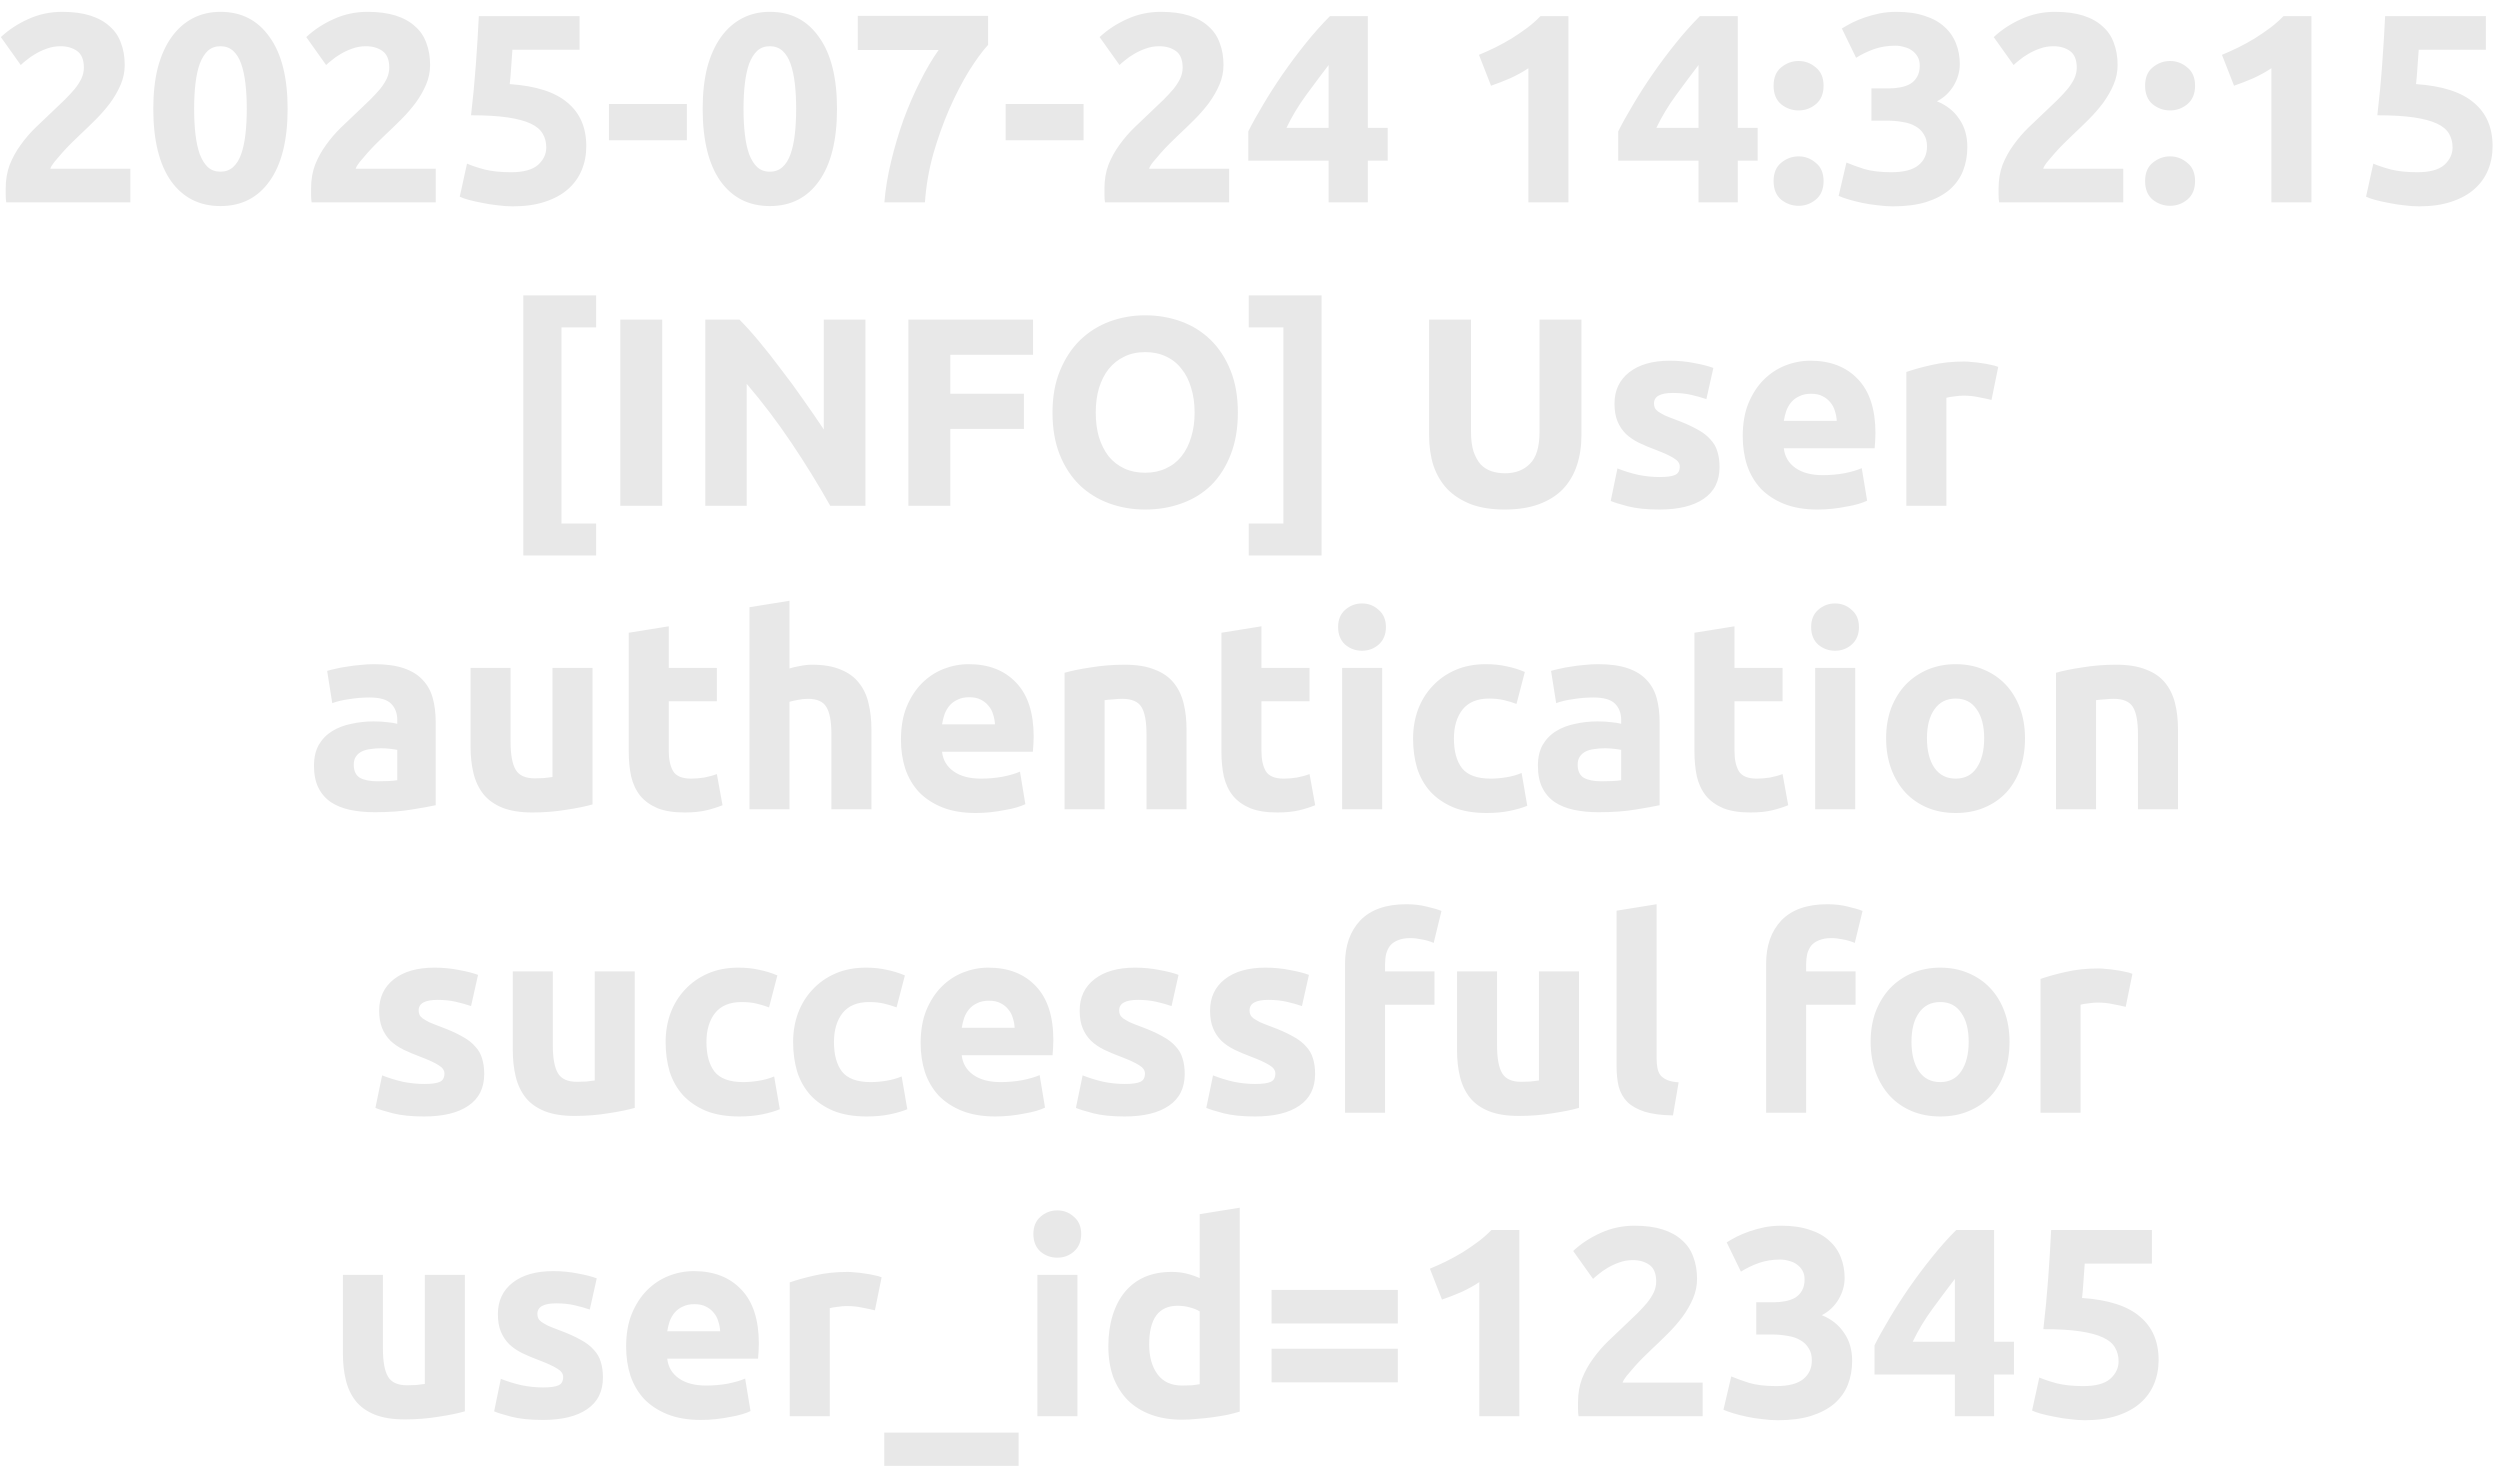 <?xml version="1.0" encoding="UTF-8"?> <svg xmlns="http://www.w3.org/2000/svg" width="173" height="102" viewBox="0 0 173 102" fill="none"><path d="M8.63 4.5C8.63 4.971 8.537 5.423 8.351 5.857C8.166 6.291 7.924 6.712 7.626 7.121C7.329 7.518 6.994 7.902 6.622 8.274C6.251 8.646 5.885 8.999 5.526 9.334C5.34 9.507 5.135 9.705 4.912 9.929C4.701 10.139 4.497 10.356 4.299 10.579C4.1 10.802 3.921 11.013 3.759 11.211C3.611 11.397 3.518 11.552 3.481 11.676H9.021V14H0.432C0.407 13.864 0.394 13.69 0.394 13.479C0.394 13.269 0.394 13.12 0.394 13.033C0.394 12.438 0.487 11.893 0.673 11.397C0.872 10.902 1.126 10.443 1.436 10.021C1.745 9.588 2.092 9.185 2.477 8.813C2.873 8.441 3.264 8.069 3.648 7.698C3.945 7.413 4.224 7.146 4.484 6.898C4.745 6.638 4.974 6.39 5.172 6.155C5.371 5.907 5.526 5.665 5.637 5.43C5.749 5.182 5.804 4.934 5.804 4.686C5.804 4.141 5.65 3.756 5.34 3.533C5.03 3.31 4.646 3.199 4.187 3.199C3.852 3.199 3.536 3.254 3.239 3.366C2.954 3.465 2.687 3.589 2.439 3.738C2.204 3.874 2 4.017 1.826 4.165C1.652 4.302 1.522 4.413 1.436 4.5L0.06 2.567C0.605 2.058 1.237 1.643 1.956 1.321C2.687 0.986 3.468 0.819 4.299 0.819C5.055 0.819 5.705 0.906 6.251 1.079C6.796 1.253 7.242 1.501 7.589 1.823C7.949 2.133 8.209 2.517 8.37 2.976C8.544 3.422 8.63 3.93 8.63 4.5ZM19.903 7.53C19.903 9.699 19.488 11.366 18.657 12.531C17.84 13.684 16.706 14.26 15.255 14.26C13.805 14.26 12.665 13.684 11.835 12.531C11.017 11.366 10.608 9.699 10.608 7.53C10.608 6.452 10.713 5.498 10.924 4.667C11.147 3.837 11.463 3.137 11.872 2.567C12.281 1.996 12.77 1.563 13.341 1.265C13.911 0.968 14.549 0.819 15.255 0.819C16.706 0.819 17.84 1.401 18.657 2.567C19.488 3.719 19.903 5.374 19.903 7.53ZM17.077 7.53C17.077 6.886 17.046 6.303 16.984 5.783C16.922 5.25 16.823 4.791 16.687 4.407C16.55 4.023 16.365 3.725 16.129 3.515C15.894 3.304 15.602 3.199 15.255 3.199C14.908 3.199 14.617 3.304 14.382 3.515C14.159 3.725 13.973 4.023 13.824 4.407C13.688 4.791 13.588 5.25 13.526 5.783C13.464 6.303 13.434 6.886 13.434 7.53C13.434 8.175 13.464 8.764 13.526 9.296C13.588 9.829 13.688 10.288 13.824 10.672C13.973 11.056 14.159 11.354 14.382 11.565C14.617 11.775 14.908 11.881 15.255 11.881C15.602 11.881 15.894 11.775 16.129 11.565C16.365 11.354 16.55 11.056 16.687 10.672C16.823 10.288 16.922 9.829 16.984 9.296C17.046 8.764 17.077 8.175 17.077 7.53ZM29.763 4.5C29.763 4.971 29.67 5.423 29.484 5.857C29.298 6.291 29.057 6.712 28.759 7.121C28.462 7.518 28.127 7.902 27.755 8.274C27.383 8.646 27.018 8.999 26.658 9.334C26.472 9.507 26.268 9.705 26.045 9.929C25.834 10.139 25.63 10.356 25.431 10.579C25.233 10.802 25.053 11.013 24.892 11.211C24.744 11.397 24.651 11.552 24.613 11.676H30.153V14H21.564C21.54 13.864 21.527 13.69 21.527 13.479C21.527 13.269 21.527 13.12 21.527 13.033C21.527 12.438 21.62 11.893 21.806 11.397C22.004 10.902 22.259 10.443 22.568 10.021C22.878 9.588 23.225 9.185 23.609 8.813C24.006 8.441 24.396 8.069 24.781 7.698C25.078 7.413 25.357 7.146 25.617 6.898C25.878 6.638 26.107 6.39 26.305 6.155C26.503 5.907 26.658 5.665 26.77 5.43C26.881 5.182 26.937 4.934 26.937 4.686C26.937 4.141 26.782 3.756 26.472 3.533C26.163 3.31 25.778 3.199 25.32 3.199C24.985 3.199 24.669 3.254 24.372 3.366C24.087 3.465 23.82 3.589 23.572 3.738C23.337 3.874 23.132 4.017 22.959 4.165C22.785 4.302 22.655 4.413 22.568 4.5L21.193 2.567C21.738 2.058 22.37 1.643 23.089 1.321C23.82 0.986 24.601 0.819 25.431 0.819C26.187 0.819 26.838 0.906 27.383 1.079C27.929 1.253 28.375 1.501 28.722 1.823C29.081 2.133 29.342 2.517 29.503 2.976C29.676 3.422 29.763 3.93 29.763 4.5ZM37.801 10.207C37.801 9.848 37.721 9.532 37.559 9.259C37.398 8.974 37.119 8.739 36.723 8.553C36.326 8.367 35.793 8.224 35.124 8.125C34.455 8.026 33.612 7.977 32.596 7.977C32.732 6.824 32.843 5.653 32.93 4.463C33.017 3.273 33.085 2.158 33.135 1.116H40.106V3.44H35.459C35.434 3.886 35.403 4.32 35.366 4.742C35.341 5.151 35.31 5.51 35.273 5.82C37.082 5.944 38.414 6.371 39.27 7.103C40.137 7.822 40.571 8.825 40.571 10.114C40.571 10.709 40.466 11.261 40.255 11.769C40.044 12.277 39.728 12.717 39.307 13.089C38.886 13.461 38.353 13.752 37.708 13.963C37.076 14.174 36.332 14.279 35.477 14.279C35.142 14.279 34.789 14.254 34.417 14.204C34.058 14.167 33.705 14.111 33.358 14.037C33.023 13.975 32.719 13.907 32.447 13.833C32.174 13.758 31.963 13.684 31.815 13.61L32.317 11.323C32.627 11.459 33.035 11.596 33.544 11.732C34.052 11.856 34.659 11.918 35.366 11.918C36.221 11.918 36.84 11.751 37.225 11.416C37.609 11.069 37.801 10.666 37.801 10.207ZM42.139 7.196H47.531V9.705H42.139V7.196ZM57.92 7.53C57.92 9.699 57.505 11.366 56.675 12.531C55.857 13.684 54.723 14.26 53.273 14.26C51.822 14.26 50.682 13.684 49.852 12.531C49.034 11.366 48.625 9.699 48.625 7.53C48.625 6.452 48.73 5.498 48.941 4.667C49.164 3.837 49.48 3.137 49.889 2.567C50.298 1.996 50.788 1.563 51.358 1.265C51.928 0.968 52.566 0.819 53.273 0.819C54.723 0.819 55.857 1.401 56.675 2.567C57.505 3.719 57.92 5.374 57.92 7.53ZM55.094 7.53C55.094 6.886 55.063 6.303 55.002 5.783C54.94 5.25 54.84 4.791 54.704 4.407C54.568 4.023 54.382 3.725 54.146 3.515C53.911 3.304 53.62 3.199 53.273 3.199C52.925 3.199 52.634 3.304 52.399 3.515C52.176 3.725 51.99 4.023 51.841 4.407C51.705 4.791 51.605 5.25 51.544 5.783C51.482 6.303 51.451 6.886 51.451 7.53C51.451 8.175 51.482 8.764 51.544 9.296C51.605 9.829 51.705 10.288 51.841 10.672C51.99 11.056 52.176 11.354 52.399 11.565C52.634 11.775 52.925 11.881 53.273 11.881C53.62 11.881 53.911 11.775 54.146 11.565C54.382 11.354 54.568 11.056 54.704 10.672C54.84 10.288 54.94 9.829 55.002 9.296C55.063 8.764 55.094 8.175 55.094 7.53ZM61.199 14C61.273 13.095 61.428 12.153 61.664 11.174C61.899 10.195 62.184 9.235 62.519 8.293C62.866 7.351 63.25 6.464 63.672 5.634C64.093 4.791 64.521 4.066 64.954 3.459H59.358V1.098H68.375V3.106C67.978 3.539 67.538 4.141 67.055 4.909C66.584 5.677 66.132 6.551 65.698 7.53C65.277 8.497 64.905 9.538 64.582 10.654C64.273 11.769 64.081 12.884 64.006 14H61.199ZM69.59 7.196H74.982V9.705H69.59V7.196ZM84.665 4.5C84.665 4.971 84.572 5.423 84.386 5.857C84.2 6.291 83.958 6.712 83.661 7.121C83.363 7.518 83.029 7.902 82.657 8.274C82.285 8.646 81.919 8.999 81.56 9.334C81.374 9.507 81.169 9.705 80.946 9.929C80.736 10.139 80.531 10.356 80.333 10.579C80.135 10.802 79.955 11.013 79.794 11.211C79.645 11.397 79.552 11.552 79.515 11.676H85.055V14H76.466C76.441 13.864 76.429 13.69 76.429 13.479C76.429 13.269 76.429 13.12 76.429 13.033C76.429 12.438 76.522 11.893 76.708 11.397C76.906 10.902 77.16 10.443 77.47 10.021C77.78 9.588 78.127 9.185 78.511 8.813C78.908 8.441 79.298 8.069 79.682 7.698C79.98 7.413 80.258 7.146 80.519 6.898C80.779 6.638 81.008 6.39 81.207 6.155C81.405 5.907 81.56 5.665 81.671 5.43C81.783 5.182 81.839 4.934 81.839 4.686C81.839 4.141 81.684 3.756 81.374 3.533C81.064 3.31 80.68 3.199 80.221 3.199C79.887 3.199 79.571 3.254 79.273 3.366C78.988 3.465 78.722 3.589 78.474 3.738C78.238 3.874 78.034 4.017 77.86 4.165C77.687 4.302 77.557 4.413 77.47 4.5L76.094 2.567C76.639 2.058 77.272 1.643 77.99 1.321C78.722 0.986 79.502 0.819 80.333 0.819C81.089 0.819 81.74 0.906 82.285 1.079C82.83 1.253 83.276 1.501 83.624 1.823C83.983 2.133 84.243 2.517 84.404 2.976C84.578 3.422 84.665 3.93 84.665 4.5ZM91.94 4.5C91.457 5.132 90.943 5.82 90.397 6.564C89.852 7.307 89.393 8.069 89.022 8.85H91.94V4.5ZM94.655 1.116V8.85H96.03V11.118H94.655V14H91.94V11.118H86.382V9.092C86.654 8.547 86.995 7.933 87.404 7.251C87.813 6.557 88.266 5.851 88.761 5.132C89.269 4.401 89.802 3.688 90.36 2.994C90.918 2.3 91.476 1.674 92.033 1.116H94.655ZM102.344 3.794C102.703 3.645 103.075 3.477 103.459 3.292C103.856 3.093 104.24 2.883 104.612 2.659C104.984 2.424 105.337 2.182 105.672 1.934C106.019 1.674 106.328 1.401 106.601 1.116H108.535V14H105.764V4.723C105.393 4.971 104.977 5.2 104.519 5.411C104.06 5.609 103.614 5.783 103.18 5.932L102.344 3.794ZM117.539 4.5C117.056 5.132 116.542 5.82 115.996 6.564C115.451 7.307 114.992 8.069 114.62 8.85H117.539V4.5ZM120.254 1.116V8.85H121.629V11.118H120.254V14H117.539V11.118H111.981V9.092C112.253 8.547 112.594 7.933 113.003 7.251C113.412 6.557 113.864 5.851 114.36 5.132C114.868 4.401 115.401 3.688 115.959 2.994C116.517 2.3 117.074 1.674 117.632 1.116H120.254ZM126.191 5.932C126.191 6.489 126.011 6.917 125.652 7.214C125.305 7.499 124.908 7.642 124.462 7.642C124.016 7.642 123.613 7.499 123.253 7.214C122.906 6.917 122.733 6.489 122.733 5.932C122.733 5.374 122.906 4.952 123.253 4.667C123.613 4.37 124.016 4.221 124.462 4.221C124.908 4.221 125.305 4.37 125.652 4.667C126.011 4.952 126.191 5.374 126.191 5.932ZM126.191 12.531C126.191 13.089 126.011 13.517 125.652 13.814C125.305 14.099 124.908 14.242 124.462 14.242C124.016 14.242 123.613 14.099 123.253 13.814C122.906 13.517 122.733 13.089 122.733 12.531C122.733 11.974 122.906 11.552 123.253 11.267C123.613 10.97 124.016 10.821 124.462 10.821C124.908 10.821 125.305 10.97 125.652 11.267C126.011 11.552 126.191 11.974 126.191 12.531ZM130.989 14.279C130.654 14.279 130.301 14.254 129.929 14.204C129.557 14.167 129.198 14.111 128.851 14.037C128.504 13.963 128.188 13.882 127.903 13.796C127.618 13.709 127.395 13.628 127.234 13.554L127.773 11.248C128.095 11.385 128.504 11.534 129 11.695C129.508 11.843 130.134 11.918 130.877 11.918C131.733 11.918 132.359 11.757 132.755 11.434C133.152 11.112 133.35 10.678 133.35 10.133C133.35 9.798 133.276 9.52 133.127 9.296C132.991 9.061 132.799 8.875 132.551 8.739C132.303 8.59 132.005 8.491 131.658 8.441C131.324 8.379 130.964 8.348 130.58 8.348H129.502V6.117H130.729C131.001 6.117 131.262 6.093 131.51 6.043C131.77 5.993 131.999 5.913 132.197 5.801C132.396 5.677 132.551 5.516 132.662 5.318C132.786 5.107 132.848 4.847 132.848 4.537C132.848 4.302 132.799 4.097 132.699 3.924C132.6 3.75 132.47 3.608 132.309 3.496C132.16 3.385 131.981 3.304 131.77 3.254C131.572 3.192 131.367 3.161 131.156 3.161C130.623 3.161 130.128 3.242 129.669 3.403C129.223 3.564 128.814 3.763 128.442 3.998L127.457 1.972C127.655 1.848 127.884 1.718 128.145 1.581C128.417 1.445 128.715 1.321 129.037 1.209C129.359 1.098 129.7 1.005 130.059 0.931C130.431 0.856 130.822 0.819 131.231 0.819C131.987 0.819 132.637 0.912 133.183 1.098C133.74 1.271 134.199 1.525 134.558 1.86C134.918 2.182 135.184 2.567 135.358 3.013C135.531 3.447 135.618 3.924 135.618 4.444C135.618 4.952 135.476 5.448 135.191 5.932C134.905 6.402 134.521 6.762 134.038 7.01C134.707 7.282 135.222 7.691 135.581 8.237C135.953 8.77 136.139 9.414 136.139 10.17C136.139 10.765 136.04 11.317 135.841 11.825C135.643 12.321 135.333 12.754 134.912 13.126C134.49 13.486 133.951 13.771 133.294 13.981C132.65 14.18 131.881 14.279 130.989 14.279ZM146.538 4.5C146.538 4.971 146.445 5.423 146.259 5.857C146.073 6.291 145.831 6.712 145.534 7.121C145.236 7.518 144.902 7.902 144.53 8.274C144.158 8.646 143.792 8.999 143.433 9.334C143.247 9.507 143.043 9.705 142.82 9.929C142.609 10.139 142.404 10.356 142.206 10.579C142.008 10.802 141.828 11.013 141.667 11.211C141.518 11.397 141.425 11.552 141.388 11.676H146.928V14H138.339C138.314 13.864 138.302 13.69 138.302 13.479C138.302 13.269 138.302 13.12 138.302 13.033C138.302 12.438 138.395 11.893 138.581 11.397C138.779 10.902 139.033 10.443 139.343 10.021C139.653 9.588 140 9.185 140.384 8.813C140.781 8.441 141.171 8.069 141.555 7.698C141.853 7.413 142.132 7.146 142.392 6.898C142.652 6.638 142.882 6.39 143.08 6.155C143.278 5.907 143.433 5.665 143.545 5.43C143.656 5.182 143.712 4.934 143.712 4.686C143.712 4.141 143.557 3.756 143.247 3.533C142.937 3.31 142.553 3.199 142.095 3.199C141.76 3.199 141.444 3.254 141.146 3.366C140.861 3.465 140.595 3.589 140.347 3.738C140.111 3.874 139.907 4.017 139.733 4.165C139.56 4.302 139.43 4.413 139.343 4.5L137.967 2.567C138.513 2.058 139.145 1.643 139.864 1.321C140.595 0.986 141.376 0.819 142.206 0.819C142.962 0.819 143.613 0.906 144.158 1.079C144.703 1.253 145.15 1.501 145.497 1.823C145.856 2.133 146.116 2.517 146.277 2.976C146.451 3.422 146.538 3.93 146.538 4.5ZM151.899 5.932C151.899 6.489 151.719 6.917 151.36 7.214C151.012 7.499 150.616 7.642 150.17 7.642C149.724 7.642 149.321 7.499 148.961 7.214C148.614 6.917 148.441 6.489 148.441 5.932C148.441 5.374 148.614 4.952 148.961 4.667C149.321 4.37 149.724 4.221 150.17 4.221C150.616 4.221 151.012 4.37 151.36 4.667C151.719 4.952 151.899 5.374 151.899 5.932ZM151.899 12.531C151.899 13.089 151.719 13.517 151.36 13.814C151.012 14.099 150.616 14.242 150.17 14.242C149.724 14.242 149.321 14.099 148.961 13.814C148.614 13.517 148.441 13.089 148.441 12.531C148.441 11.974 148.614 11.552 148.961 11.267C149.321 10.97 149.724 10.821 150.17 10.821C150.616 10.821 151.012 10.97 151.36 11.267C151.719 11.552 151.899 11.974 151.899 12.531ZM153.759 3.794C154.119 3.645 154.491 3.477 154.875 3.292C155.272 3.093 155.656 2.883 156.028 2.659C156.399 2.424 156.753 2.182 157.087 1.934C157.434 1.674 157.744 1.401 158.017 1.116H159.95V14H157.18V4.723C156.808 4.971 156.393 5.2 155.935 5.411C155.476 5.609 155.03 5.783 154.596 5.932L153.759 3.794ZM169.717 10.207C169.717 9.848 169.637 9.532 169.476 9.259C169.314 8.974 169.036 8.739 168.639 8.553C168.242 8.367 167.709 8.224 167.04 8.125C166.371 8.026 165.528 7.977 164.512 7.977C164.648 6.824 164.76 5.653 164.846 4.463C164.933 3.273 165.001 2.158 165.051 1.116H172.023V3.44H167.375C167.35 3.886 167.319 4.32 167.282 4.742C167.257 5.151 167.226 5.51 167.189 5.82C168.998 5.944 170.331 6.371 171.186 7.103C172.054 7.822 172.487 8.825 172.487 10.114C172.487 10.709 172.382 11.261 172.171 11.769C171.961 12.277 171.645 12.717 171.223 13.089C170.802 13.461 170.269 13.752 169.624 13.963C168.992 14.174 168.249 14.279 167.393 14.279C167.059 14.279 166.705 14.254 166.334 14.204C165.974 14.167 165.621 14.111 165.274 14.037C164.939 13.975 164.636 13.907 164.363 13.833C164.09 13.758 163.88 13.684 163.731 13.61L164.233 11.323C164.543 11.459 164.952 11.596 165.46 11.732C165.968 11.856 166.575 11.918 167.282 11.918C168.137 11.918 168.757 11.751 169.141 11.416C169.525 11.069 169.717 10.666 169.717 10.207ZM36.213 20.443H41.251V22.656H38.853V36.227H41.251V38.439H36.213V20.443ZM42.926 22.116H45.826V35H42.926V22.116ZM57.453 35C56.623 33.525 55.724 32.069 54.757 30.631C53.791 29.193 52.762 27.836 51.671 26.56V35H48.808V22.116H51.169C51.578 22.525 52.031 23.027 52.526 23.622C53.022 24.217 53.524 24.855 54.032 25.537C54.553 26.206 55.067 26.907 55.575 27.638C56.084 28.357 56.561 29.051 57.007 29.72V22.116H59.888V35H57.453ZM62.86 35V22.116H71.487V24.552H65.761V27.248H70.855V29.683H65.761V35H62.86ZM75.826 28.549C75.826 29.181 75.9 29.751 76.049 30.259C76.21 30.767 76.433 31.207 76.718 31.579C77.016 31.939 77.375 32.218 77.796 32.416C78.218 32.614 78.701 32.713 79.247 32.713C79.779 32.713 80.257 32.614 80.678 32.416C81.112 32.218 81.471 31.939 81.756 31.579C82.054 31.207 82.277 30.767 82.426 30.259C82.587 29.751 82.667 29.181 82.667 28.549C82.667 27.917 82.587 27.347 82.426 26.839C82.277 26.318 82.054 25.878 81.756 25.519C81.471 25.147 81.112 24.862 80.678 24.663C80.257 24.465 79.779 24.366 79.247 24.366C78.701 24.366 78.218 24.471 77.796 24.682C77.375 24.88 77.016 25.165 76.718 25.537C76.433 25.897 76.21 26.337 76.049 26.857C75.9 27.365 75.826 27.929 75.826 28.549ZM85.66 28.549C85.66 29.652 85.493 30.625 85.159 31.468C84.836 32.298 84.39 32.998 83.82 33.569C83.25 34.126 82.568 34.548 81.775 34.833C80.994 35.118 80.151 35.26 79.247 35.26C78.367 35.26 77.536 35.118 76.755 34.833C75.975 34.548 75.293 34.126 74.71 33.569C74.128 32.998 73.669 32.298 73.335 31.468C73 30.625 72.833 29.652 72.833 28.549C72.833 27.446 73.006 26.479 73.353 25.649C73.7 24.806 74.165 24.099 74.748 23.529C75.343 22.959 76.024 22.532 76.793 22.247C77.573 21.962 78.391 21.819 79.247 21.819C80.127 21.819 80.957 21.962 81.738 22.247C82.519 22.532 83.2 22.959 83.783 23.529C84.365 24.099 84.824 24.806 85.159 25.649C85.493 26.479 85.66 27.446 85.66 28.549ZM91.452 38.439H86.414V36.227H88.812V22.656H86.414V20.443H91.452V38.439ZM104.118 35.26C103.214 35.26 102.433 35.136 101.776 34.889C101.119 34.628 100.574 34.275 100.14 33.829C99.718 33.37 99.402 32.831 99.192 32.211C98.993 31.579 98.894 30.885 98.894 30.129V22.116H101.794V29.887C101.794 30.408 101.85 30.854 101.962 31.226C102.086 31.585 102.247 31.883 102.445 32.118C102.656 32.342 102.904 32.503 103.189 32.602C103.486 32.701 103.808 32.751 104.155 32.751C104.862 32.751 105.432 32.534 105.866 32.1C106.312 31.666 106.535 30.929 106.535 29.887V22.116H109.435V30.129C109.435 30.885 109.33 31.579 109.119 32.211C108.909 32.843 108.586 33.389 108.153 33.847C107.719 34.294 107.167 34.641 106.498 34.889C105.829 35.136 105.035 35.26 104.118 35.26ZM114.846 33.011C115.354 33.011 115.713 32.961 115.924 32.862C116.135 32.763 116.24 32.571 116.24 32.286C116.24 32.063 116.104 31.87 115.831 31.709C115.559 31.536 115.143 31.344 114.586 31.133C114.152 30.972 113.755 30.805 113.396 30.631C113.049 30.458 112.751 30.253 112.503 30.018C112.256 29.77 112.063 29.479 111.927 29.144C111.791 28.809 111.723 28.406 111.723 27.935C111.723 27.018 112.063 26.293 112.745 25.76C113.427 25.227 114.363 24.961 115.552 24.961C116.147 24.961 116.717 25.017 117.263 25.128C117.808 25.227 118.242 25.339 118.564 25.463L118.081 27.619C117.758 27.508 117.405 27.409 117.021 27.322C116.649 27.235 116.228 27.192 115.757 27.192C114.889 27.192 114.455 27.433 114.455 27.917C114.455 28.028 114.474 28.128 114.511 28.214C114.548 28.301 114.623 28.388 114.734 28.475C114.846 28.549 114.995 28.636 115.181 28.735C115.379 28.822 115.627 28.921 115.924 29.032C116.531 29.255 117.033 29.479 117.43 29.702C117.827 29.912 118.137 30.148 118.36 30.408C118.595 30.656 118.756 30.935 118.843 31.245C118.942 31.555 118.992 31.914 118.992 32.323C118.992 33.29 118.626 34.021 117.895 34.517C117.176 35.012 116.153 35.26 114.827 35.26C113.96 35.26 113.235 35.186 112.652 35.037C112.082 34.889 111.685 34.764 111.462 34.665L111.927 32.416C112.398 32.602 112.881 32.751 113.377 32.862C113.873 32.961 114.363 33.011 114.846 33.011ZM120.597 30.185C120.597 29.317 120.727 28.561 120.987 27.917C121.26 27.26 121.613 26.715 122.047 26.281C122.481 25.847 122.977 25.519 123.534 25.296C124.105 25.072 124.687 24.961 125.282 24.961C126.67 24.961 127.767 25.389 128.573 26.244C129.378 27.086 129.781 28.332 129.781 29.98C129.781 30.142 129.775 30.321 129.762 30.52C129.75 30.706 129.738 30.873 129.725 31.021H123.441C123.503 31.592 123.77 32.044 124.241 32.379C124.712 32.713 125.344 32.881 126.137 32.881C126.645 32.881 127.141 32.837 127.624 32.751C128.12 32.651 128.523 32.534 128.833 32.397L129.205 34.647C129.056 34.721 128.858 34.795 128.61 34.87C128.362 34.944 128.083 35.006 127.773 35.056C127.476 35.118 127.153 35.167 126.806 35.205C126.459 35.242 126.112 35.26 125.765 35.26C124.885 35.26 124.117 35.13 123.46 34.87C122.816 34.61 122.276 34.256 121.843 33.81C121.421 33.352 121.105 32.812 120.895 32.193C120.696 31.573 120.597 30.904 120.597 30.185ZM127.104 29.125C127.092 28.89 127.048 28.66 126.974 28.437C126.912 28.214 126.806 28.016 126.658 27.843C126.521 27.669 126.342 27.526 126.119 27.415C125.908 27.303 125.641 27.248 125.319 27.248C125.009 27.248 124.743 27.303 124.52 27.415C124.297 27.514 124.111 27.65 123.962 27.824C123.813 27.997 123.696 28.202 123.609 28.437C123.534 28.66 123.479 28.89 123.441 29.125H127.104ZM137.812 27.675C137.564 27.613 137.273 27.551 136.938 27.489C136.604 27.415 136.244 27.378 135.86 27.378C135.686 27.378 135.476 27.396 135.228 27.433C134.992 27.458 134.813 27.489 134.689 27.526V35H131.919V25.742C132.414 25.568 132.997 25.407 133.666 25.258C134.348 25.097 135.104 25.017 135.934 25.017C136.083 25.017 136.263 25.029 136.473 25.054C136.684 25.066 136.895 25.091 137.106 25.128C137.316 25.153 137.527 25.19 137.738 25.24C137.948 25.277 138.128 25.326 138.277 25.389L137.812 27.675ZM26.116 54.066C26.388 54.066 26.649 54.06 26.896 54.048C27.144 54.036 27.343 54.017 27.491 53.992V51.891C27.38 51.867 27.212 51.842 26.989 51.817C26.766 51.792 26.562 51.78 26.376 51.78C26.116 51.78 25.868 51.798 25.632 51.836C25.409 51.86 25.211 51.916 25.037 52.003C24.864 52.09 24.727 52.207 24.628 52.356C24.529 52.505 24.48 52.691 24.48 52.914C24.48 53.348 24.622 53.651 24.907 53.825C25.205 53.986 25.608 54.066 26.116 54.066ZM25.892 45.961C26.71 45.961 27.392 46.054 27.938 46.24C28.483 46.426 28.917 46.692 29.239 47.039C29.574 47.386 29.809 47.808 29.945 48.303C30.082 48.799 30.15 49.351 30.15 49.958V55.721C29.753 55.808 29.202 55.907 28.495 56.019C27.789 56.142 26.934 56.205 25.93 56.205C25.298 56.205 24.721 56.149 24.201 56.037C23.693 55.926 23.253 55.746 22.881 55.498C22.509 55.238 22.224 54.903 22.026 54.494C21.827 54.085 21.728 53.583 21.728 52.988C21.728 52.418 21.84 51.935 22.063 51.538C22.298 51.142 22.608 50.825 22.992 50.59C23.377 50.355 23.817 50.187 24.312 50.088C24.808 49.977 25.322 49.921 25.855 49.921C26.215 49.921 26.531 49.939 26.803 49.977C27.089 50.001 27.318 50.038 27.491 50.088V49.828C27.491 49.357 27.349 48.979 27.064 48.694C26.779 48.409 26.283 48.266 25.576 48.266C25.105 48.266 24.641 48.303 24.182 48.378C23.724 48.44 23.327 48.533 22.992 48.657L22.639 46.426C22.8 46.376 22.998 46.327 23.234 46.277C23.482 46.215 23.748 46.165 24.033 46.128C24.319 46.079 24.616 46.041 24.926 46.017C25.248 45.98 25.57 45.961 25.892 45.961ZM41.002 55.665C40.531 55.802 39.924 55.926 39.18 56.037C38.437 56.161 37.656 56.223 36.838 56.223C36.007 56.223 35.313 56.111 34.755 55.889C34.21 55.665 33.776 55.355 33.454 54.959C33.132 54.55 32.903 54.066 32.766 53.509C32.63 52.951 32.562 52.338 32.562 51.668V46.221H35.332V51.334C35.332 52.226 35.45 52.87 35.685 53.267C35.92 53.664 36.361 53.862 37.005 53.862C37.203 53.862 37.414 53.856 37.637 53.843C37.86 53.819 38.059 53.794 38.232 53.769V46.221H41.002V55.665ZM43.509 43.786L46.279 43.34V46.221H49.607V48.526H46.279V51.966C46.279 52.548 46.379 53.013 46.577 53.36C46.788 53.707 47.203 53.881 47.822 53.881C48.12 53.881 48.424 53.856 48.733 53.806C49.056 53.744 49.347 53.664 49.607 53.565L49.998 55.721C49.663 55.858 49.291 55.975 48.882 56.074C48.473 56.173 47.971 56.223 47.376 56.223C46.62 56.223 45.994 56.124 45.499 55.926C45.003 55.715 44.606 55.43 44.309 55.071C44.011 54.699 43.801 54.252 43.677 53.732C43.565 53.211 43.509 52.635 43.509 52.003V43.786ZM51.863 56V42.02L54.633 41.573V46.258C54.819 46.196 55.054 46.141 55.34 46.091C55.637 46.029 55.922 45.998 56.195 45.998C56.988 45.998 57.645 46.11 58.165 46.333C58.698 46.543 59.12 46.847 59.429 47.244C59.752 47.64 59.975 48.111 60.099 48.657C60.235 49.202 60.303 49.809 60.303 50.478V56H57.533V50.813C57.533 49.921 57.416 49.289 57.18 48.917C56.957 48.545 56.535 48.359 55.916 48.359C55.668 48.359 55.432 48.384 55.209 48.434C54.999 48.471 54.807 48.514 54.633 48.564V56H51.863ZM62.346 51.185C62.346 50.317 62.476 49.561 62.736 48.917C63.009 48.26 63.362 47.715 63.796 47.281C64.23 46.847 64.725 46.519 65.283 46.295C65.853 46.072 66.436 45.961 67.031 45.961C68.419 45.961 69.516 46.389 70.321 47.244C71.127 48.086 71.53 49.332 71.53 50.98C71.53 51.142 71.524 51.321 71.511 51.52C71.499 51.706 71.486 51.873 71.474 52.022H65.19C65.252 52.592 65.519 53.044 65.99 53.379C66.461 53.713 67.093 53.881 67.886 53.881C68.394 53.881 68.89 53.837 69.373 53.751C69.869 53.651 70.272 53.534 70.582 53.397L70.954 55.647C70.805 55.721 70.606 55.795 70.359 55.87C70.111 55.944 69.832 56.006 69.522 56.056C69.225 56.118 68.902 56.167 68.555 56.205C68.208 56.242 67.861 56.26 67.514 56.26C66.634 56.26 65.866 56.13 65.209 55.87C64.564 55.61 64.025 55.256 63.592 54.81C63.17 54.352 62.854 53.812 62.643 53.193C62.445 52.573 62.346 51.904 62.346 51.185ZM68.853 50.125C68.84 49.89 68.797 49.66 68.723 49.437C68.661 49.214 68.555 49.016 68.406 48.843C68.27 48.669 68.091 48.526 67.867 48.415C67.657 48.303 67.39 48.248 67.068 48.248C66.758 48.248 66.492 48.303 66.269 48.415C66.046 48.514 65.86 48.65 65.711 48.824C65.562 48.997 65.444 49.202 65.358 49.437C65.283 49.66 65.228 49.89 65.19 50.125H68.853ZM73.668 46.556C74.138 46.419 74.746 46.295 75.489 46.184C76.233 46.06 77.014 45.998 77.832 45.998C78.662 45.998 79.35 46.11 79.895 46.333C80.453 46.543 80.893 46.847 81.215 47.244C81.538 47.64 81.767 48.111 81.903 48.657C82.04 49.202 82.108 49.809 82.108 50.478V56H79.338V50.813C79.338 49.921 79.22 49.289 78.984 48.917C78.749 48.545 78.309 48.359 77.665 48.359C77.466 48.359 77.256 48.371 77.032 48.396C76.809 48.409 76.611 48.427 76.438 48.452V56H73.668V46.556ZM84.522 43.786L87.292 43.34V46.221H90.62V48.526H87.292V51.966C87.292 52.548 87.391 53.013 87.59 53.36C87.8 53.707 88.216 53.881 88.835 53.881C89.133 53.881 89.436 53.856 89.746 53.806C90.069 53.744 90.36 53.664 90.62 53.565L91.01 55.721C90.676 55.858 90.304 55.975 89.895 56.074C89.486 56.173 88.984 56.223 88.389 56.223C87.633 56.223 87.007 56.124 86.511 55.926C86.016 55.715 85.619 55.43 85.322 55.071C85.024 54.699 84.813 54.252 84.689 53.732C84.578 53.211 84.522 52.635 84.522 52.003V43.786ZM95.646 56H92.876V46.221H95.646V56ZM95.906 43.395C95.906 43.904 95.739 44.306 95.404 44.604C95.082 44.889 94.698 45.031 94.251 45.031C93.805 45.031 93.415 44.889 93.08 44.604C92.758 44.306 92.597 43.904 92.597 43.395C92.597 42.887 92.758 42.49 93.08 42.206C93.415 41.908 93.805 41.759 94.251 41.759C94.698 41.759 95.082 41.908 95.404 42.206C95.739 42.49 95.906 42.887 95.906 43.395ZM97.785 51.111C97.785 50.404 97.897 49.741 98.12 49.121C98.355 48.489 98.69 47.944 99.124 47.485C99.557 47.014 100.084 46.642 100.704 46.37C101.323 46.097 102.03 45.961 102.823 45.961C103.344 45.961 103.821 46.01 104.255 46.11C104.688 46.196 105.11 46.327 105.519 46.5L104.942 48.712C104.682 48.613 104.397 48.526 104.087 48.452C103.777 48.378 103.43 48.34 103.046 48.34C102.228 48.34 101.615 48.595 101.206 49.103C100.809 49.611 100.611 50.28 100.611 51.111C100.611 51.99 100.797 52.672 101.169 53.156C101.553 53.639 102.216 53.881 103.158 53.881C103.492 53.881 103.852 53.85 104.236 53.788C104.62 53.726 104.973 53.627 105.296 53.49L105.686 55.758C105.364 55.895 104.961 56.012 104.478 56.111C103.994 56.211 103.461 56.26 102.879 56.26C101.987 56.26 101.218 56.13 100.574 55.87C99.929 55.597 99.396 55.232 98.975 54.773C98.566 54.314 98.262 53.775 98.064 53.156C97.878 52.523 97.785 51.842 97.785 51.111ZM110.81 54.066C111.083 54.066 111.343 54.06 111.591 54.048C111.839 54.036 112.037 54.017 112.186 53.992V51.891C112.074 51.867 111.907 51.842 111.684 51.817C111.461 51.792 111.256 51.78 111.07 51.78C110.81 51.78 110.562 51.798 110.327 51.836C110.104 51.86 109.905 51.916 109.732 52.003C109.558 52.09 109.422 52.207 109.323 52.356C109.224 52.505 109.174 52.691 109.174 52.914C109.174 53.348 109.317 53.651 109.602 53.825C109.899 53.986 110.302 54.066 110.81 54.066ZM110.587 45.961C111.405 45.961 112.087 46.054 112.632 46.24C113.177 46.426 113.611 46.692 113.933 47.039C114.268 47.386 114.503 47.808 114.64 48.303C114.776 48.799 114.844 49.351 114.844 49.958V55.721C114.448 55.808 113.896 55.907 113.19 56.019C112.483 56.142 111.628 56.205 110.624 56.205C109.992 56.205 109.416 56.149 108.895 56.037C108.387 55.926 107.947 55.746 107.575 55.498C107.203 55.238 106.918 54.903 106.72 54.494C106.522 54.085 106.423 53.583 106.423 52.988C106.423 52.418 106.534 51.935 106.757 51.538C106.993 51.142 107.302 50.825 107.687 50.59C108.071 50.355 108.511 50.187 109.007 50.088C109.502 49.977 110.017 49.921 110.55 49.921C110.909 49.921 111.225 49.939 111.498 49.977C111.783 50.001 112.012 50.038 112.186 50.088V49.828C112.186 49.357 112.043 48.979 111.758 48.694C111.473 48.409 110.977 48.266 110.271 48.266C109.8 48.266 109.335 48.303 108.877 48.378C108.418 48.44 108.021 48.533 107.687 48.657L107.333 46.426C107.495 46.376 107.693 46.327 107.928 46.277C108.176 46.215 108.443 46.165 108.728 46.128C109.013 46.079 109.31 46.041 109.62 46.017C109.942 45.98 110.265 45.961 110.587 45.961ZM117.256 43.786L120.026 43.34V46.221H123.354V48.526H120.026V51.966C120.026 52.548 120.125 53.013 120.324 53.36C120.534 53.707 120.95 53.881 121.569 53.881C121.867 53.881 122.17 53.856 122.48 53.806C122.802 53.744 123.094 53.664 123.354 53.565L123.744 55.721C123.41 55.858 123.038 55.975 122.629 56.074C122.22 56.173 121.718 56.223 121.123 56.223C120.367 56.223 119.741 56.124 119.245 55.926C118.75 55.715 118.353 55.43 118.056 55.071C117.758 54.699 117.547 54.252 117.423 53.732C117.312 53.211 117.256 52.635 117.256 52.003V43.786ZM128.38 56H125.61V46.221H128.38V56ZM128.64 43.395C128.64 43.904 128.473 44.306 128.138 44.604C127.816 44.889 127.432 45.031 126.985 45.031C126.539 45.031 126.149 44.889 125.814 44.604C125.492 44.306 125.331 43.904 125.331 43.395C125.331 42.887 125.492 42.49 125.814 42.206C126.149 41.908 126.539 41.759 126.985 41.759C127.432 41.759 127.816 41.908 128.138 42.206C128.473 42.49 128.64 42.887 128.64 43.395ZM140.13 51.092C140.13 51.86 140.019 52.567 139.796 53.211C139.573 53.843 139.25 54.389 138.829 54.847C138.408 55.294 137.9 55.641 137.305 55.889C136.722 56.136 136.065 56.26 135.334 56.26C134.615 56.26 133.958 56.136 133.363 55.889C132.781 55.641 132.279 55.294 131.857 54.847C131.436 54.389 131.108 53.843 130.872 53.211C130.637 52.567 130.519 51.86 130.519 51.092C130.519 50.324 130.637 49.623 130.872 48.991C131.12 48.359 131.455 47.82 131.876 47.374C132.31 46.928 132.818 46.581 133.401 46.333C133.995 46.085 134.64 45.961 135.334 45.961C136.04 45.961 136.685 46.085 137.267 46.333C137.862 46.581 138.371 46.928 138.792 47.374C139.213 47.82 139.542 48.359 139.777 48.991C140.013 49.623 140.13 50.324 140.13 51.092ZM137.305 51.092C137.305 50.237 137.131 49.568 136.784 49.084C136.449 48.588 135.966 48.34 135.334 48.34C134.702 48.34 134.212 48.588 133.865 49.084C133.518 49.568 133.345 50.237 133.345 51.092C133.345 51.947 133.518 52.629 133.865 53.137C134.212 53.633 134.702 53.881 135.334 53.881C135.966 53.881 136.449 53.633 136.784 53.137C137.131 52.629 137.305 51.947 137.305 51.092ZM142.276 46.556C142.747 46.419 143.355 46.295 144.098 46.184C144.842 46.06 145.623 45.998 146.441 45.998C147.271 45.998 147.959 46.11 148.504 46.333C149.062 46.543 149.502 46.847 149.824 47.244C150.146 47.64 150.376 48.111 150.512 48.657C150.648 49.202 150.717 49.809 150.717 50.478V56H147.947V50.813C147.947 49.921 147.829 49.289 147.593 48.917C147.358 48.545 146.918 48.359 146.273 48.359C146.075 48.359 145.864 48.371 145.641 48.396C145.418 48.409 145.22 48.427 145.046 48.452V56H142.276V46.556ZM29.362 75.011C29.87 75.011 30.229 74.961 30.44 74.862C30.651 74.763 30.756 74.571 30.756 74.286C30.756 74.063 30.62 73.871 30.347 73.709C30.075 73.536 29.659 73.344 29.102 73.133C28.668 72.972 28.271 72.805 27.912 72.631C27.565 72.458 27.267 72.253 27.019 72.018C26.771 71.77 26.579 71.478 26.443 71.144C26.307 70.809 26.238 70.406 26.238 69.935C26.238 69.018 26.579 68.293 27.261 67.76C27.943 67.227 28.878 66.961 30.068 66.961C30.663 66.961 31.233 67.017 31.779 67.128C32.324 67.227 32.758 67.339 33.08 67.463L32.597 69.619C32.274 69.508 31.921 69.409 31.537 69.322C31.165 69.235 30.744 69.192 30.273 69.192C29.405 69.192 28.971 69.433 28.971 69.917C28.971 70.028 28.99 70.127 29.027 70.214C29.064 70.301 29.139 70.388 29.25 70.475C29.362 70.549 29.511 70.636 29.696 70.735C29.895 70.822 30.143 70.921 30.44 71.032C31.047 71.255 31.549 71.478 31.946 71.702C32.343 71.912 32.652 72.148 32.876 72.408C33.111 72.656 33.272 72.935 33.359 73.245C33.458 73.555 33.508 73.914 33.508 74.323C33.508 75.29 33.142 76.021 32.411 76.517C31.692 77.012 30.669 77.26 29.343 77.26C28.476 77.26 27.751 77.186 27.168 77.037C26.598 76.888 26.201 76.764 25.978 76.665L26.443 74.416C26.914 74.602 27.397 74.751 27.893 74.862C28.389 74.961 28.878 75.011 29.362 75.011ZM43.925 76.665C43.454 76.802 42.847 76.926 42.103 77.037C41.359 77.161 40.579 77.223 39.761 77.223C38.93 77.223 38.236 77.112 37.678 76.888C37.133 76.665 36.699 76.356 36.377 75.959C36.055 75.55 35.826 75.067 35.689 74.509C35.553 73.951 35.485 73.338 35.485 72.668V67.221H38.255V72.334C38.255 73.226 38.373 73.871 38.608 74.267C38.843 74.664 39.283 74.862 39.928 74.862C40.126 74.862 40.337 74.856 40.56 74.843C40.783 74.819 40.981 74.794 41.155 74.769V67.221H43.925V76.665ZM46.061 72.111C46.061 71.404 46.172 70.741 46.395 70.121C46.631 69.489 46.965 68.944 47.399 68.485C47.833 68.014 48.36 67.642 48.979 67.37C49.599 67.097 50.306 66.961 51.099 66.961C51.619 66.961 52.096 67.01 52.53 67.11C52.964 67.196 53.385 67.326 53.794 67.5L53.218 69.712C52.958 69.613 52.673 69.526 52.363 69.452C52.053 69.378 51.706 69.341 51.322 69.341C50.504 69.341 49.89 69.595 49.481 70.103C49.085 70.611 48.886 71.28 48.886 72.111C48.886 72.99 49.072 73.672 49.444 74.156C49.828 74.639 50.491 74.881 51.433 74.881C51.768 74.881 52.127 74.85 52.512 74.788C52.896 74.726 53.249 74.626 53.571 74.49L53.962 76.758C53.639 76.895 53.237 77.012 52.753 77.112C52.27 77.211 51.737 77.26 51.154 77.26C50.262 77.26 49.494 77.13 48.849 76.87C48.205 76.597 47.672 76.232 47.25 75.773C46.841 75.314 46.538 74.775 46.339 74.156C46.154 73.523 46.061 72.842 46.061 72.111ZM54.884 72.111C54.884 71.404 54.996 70.741 55.219 70.121C55.454 69.489 55.789 68.944 56.223 68.485C56.656 68.014 57.183 67.642 57.803 67.37C58.422 67.097 59.129 66.961 59.922 66.961C60.443 66.961 60.92 67.01 61.354 67.11C61.788 67.196 62.209 67.326 62.618 67.5L62.042 69.712C61.781 69.613 61.496 69.526 61.186 69.452C60.877 69.378 60.529 69.341 60.145 69.341C59.327 69.341 58.714 69.595 58.305 70.103C57.908 70.611 57.71 71.28 57.71 72.111C57.71 72.99 57.896 73.672 58.268 74.156C58.652 74.639 59.315 74.881 60.257 74.881C60.592 74.881 60.951 74.85 61.335 74.788C61.719 74.726 62.073 74.626 62.395 74.49L62.785 76.758C62.463 76.895 62.06 77.012 61.577 77.112C61.093 77.211 60.56 77.26 59.978 77.26C59.086 77.26 58.317 77.13 57.673 76.87C57.028 76.597 56.495 76.232 56.074 75.773C55.665 75.314 55.361 74.775 55.163 74.156C54.977 73.523 54.884 72.842 54.884 72.111ZM63.708 72.185C63.708 71.317 63.838 70.561 64.098 69.917C64.371 69.26 64.724 68.715 65.158 68.281C65.591 67.847 66.087 67.519 66.645 67.296C67.215 67.072 67.797 66.961 68.392 66.961C69.781 66.961 70.877 67.388 71.683 68.244C72.489 69.086 72.891 70.332 72.891 71.98C72.891 72.142 72.885 72.321 72.873 72.52C72.861 72.706 72.848 72.873 72.836 73.022H66.552C66.614 73.592 66.88 74.044 67.351 74.379C67.822 74.713 68.454 74.881 69.248 74.881C69.756 74.881 70.251 74.837 70.735 74.751C71.231 74.651 71.633 74.534 71.943 74.397L72.315 76.647C72.166 76.721 71.968 76.796 71.72 76.87C71.472 76.944 71.194 77.006 70.884 77.056C70.586 77.118 70.264 77.167 69.917 77.204C69.57 77.242 69.223 77.26 68.876 77.26C67.996 77.26 67.227 77.13 66.57 76.87C65.926 76.61 65.387 76.256 64.953 75.81C64.532 75.352 64.216 74.812 64.005 74.193C63.807 73.573 63.708 72.904 63.708 72.185ZM70.214 71.125C70.202 70.89 70.159 70.66 70.084 70.437C70.022 70.214 69.917 70.016 69.768 69.843C69.632 69.669 69.452 69.526 69.229 69.415C69.018 69.303 68.752 69.248 68.43 69.248C68.12 69.248 67.853 69.303 67.63 69.415C67.407 69.514 67.221 69.65 67.073 69.824C66.924 69.997 66.806 70.202 66.719 70.437C66.645 70.66 66.589 70.89 66.552 71.125H70.214ZM77.836 75.011C78.344 75.011 78.704 74.961 78.915 74.862C79.125 74.763 79.231 74.571 79.231 74.286C79.231 74.063 79.094 73.871 78.822 73.709C78.549 73.536 78.134 73.344 77.576 73.133C77.142 72.972 76.746 72.805 76.386 72.631C76.039 72.458 75.742 72.253 75.494 72.018C75.246 71.77 75.054 71.478 74.918 71.144C74.781 70.809 74.713 70.406 74.713 69.935C74.713 69.018 75.054 68.293 75.736 67.76C76.417 67.227 77.353 66.961 78.543 66.961C79.138 66.961 79.708 67.017 80.253 67.128C80.799 67.227 81.232 67.339 81.555 67.463L81.071 69.619C80.749 69.508 80.396 69.409 80.011 69.322C79.64 69.235 79.218 69.192 78.747 69.192C77.88 69.192 77.446 69.433 77.446 69.917C77.446 70.028 77.465 70.127 77.502 70.214C77.539 70.301 77.613 70.388 77.725 70.475C77.836 70.549 77.985 70.636 78.171 70.735C78.369 70.822 78.617 70.921 78.915 71.032C79.522 71.255 80.024 71.478 80.421 71.702C80.817 71.912 81.127 72.148 81.35 72.408C81.586 72.656 81.747 72.935 81.833 73.245C81.933 73.555 81.982 73.914 81.982 74.323C81.982 75.29 81.617 76.021 80.885 76.517C80.166 77.012 79.144 77.26 77.818 77.26C76.95 77.26 76.225 77.186 75.643 77.037C75.073 76.888 74.676 76.764 74.453 76.665L74.918 74.416C75.389 74.602 75.872 74.751 76.368 74.862C76.864 74.961 77.353 75.011 77.836 75.011ZM86.859 75.011C87.368 75.011 87.727 74.961 87.938 74.862C88.148 74.763 88.254 74.571 88.254 74.286C88.254 74.063 88.118 73.871 87.845 73.709C87.572 73.536 87.157 73.344 86.599 73.133C86.165 72.972 85.769 72.805 85.409 72.631C85.062 72.458 84.765 72.253 84.517 72.018C84.269 71.77 84.077 71.478 83.941 71.144C83.804 70.809 83.736 70.406 83.736 69.935C83.736 69.018 84.077 68.293 84.759 67.76C85.44 67.227 86.376 66.961 87.566 66.961C88.161 66.961 88.731 67.017 89.276 67.128C89.822 67.227 90.255 67.339 90.578 67.463L90.094 69.619C89.772 69.508 89.419 69.409 89.035 69.322C88.663 69.235 88.242 69.192 87.77 69.192C86.903 69.192 86.469 69.433 86.469 69.917C86.469 70.028 86.488 70.127 86.525 70.214C86.562 70.301 86.636 70.388 86.748 70.475C86.859 70.549 87.008 70.636 87.194 70.735C87.392 70.822 87.64 70.921 87.938 71.032C88.545 71.255 89.047 71.478 89.444 71.702C89.84 71.912 90.15 72.148 90.373 72.408C90.609 72.656 90.77 72.935 90.857 73.245C90.956 73.555 91.005 73.914 91.005 74.323C91.005 75.29 90.64 76.021 89.909 76.517C89.19 77.012 88.167 77.26 86.841 77.26C85.973 77.26 85.248 77.186 84.666 77.037C84.096 76.888 83.699 76.764 83.476 76.665L83.941 74.416C84.412 74.602 84.895 74.751 85.391 74.862C85.887 74.961 86.376 75.011 86.859 75.011ZM97.314 62.573C97.835 62.573 98.312 62.629 98.746 62.741C99.18 62.84 99.514 62.939 99.75 63.038L99.21 65.251C98.963 65.139 98.69 65.058 98.392 65.009C98.107 64.947 97.841 64.916 97.593 64.916C97.258 64.916 96.973 64.965 96.738 65.065C96.515 65.151 96.335 65.275 96.199 65.436C96.075 65.597 95.982 65.79 95.92 66.013C95.87 66.236 95.846 66.478 95.846 66.738V67.221H99.266V69.526H95.846V77H93.076V66.701C93.076 65.436 93.429 64.433 94.135 63.689C94.854 62.945 95.914 62.573 97.314 62.573ZM109.266 76.665C108.795 76.802 108.188 76.926 107.444 77.037C106.7 77.161 105.92 77.223 105.102 77.223C104.271 77.223 103.577 77.112 103.019 76.888C102.474 76.665 102.04 76.356 101.718 75.959C101.396 75.55 101.166 75.067 101.03 74.509C100.894 73.951 100.826 73.338 100.826 72.668V67.221H103.596V72.334C103.596 73.226 103.713 73.871 103.949 74.267C104.184 74.664 104.624 74.862 105.269 74.862C105.467 74.862 105.678 74.856 105.901 74.843C106.124 74.819 106.322 74.794 106.496 74.769V67.221H109.266V76.665ZM115.77 77.186C114.965 77.174 114.308 77.087 113.8 76.926C113.304 76.764 112.907 76.541 112.61 76.256C112.325 75.959 112.126 75.606 112.015 75.197C111.916 74.775 111.866 74.304 111.866 73.784V63.02L114.636 62.573V73.226C114.636 73.474 114.655 73.697 114.692 73.895C114.729 74.094 114.797 74.261 114.897 74.397C115.008 74.534 115.163 74.645 115.361 74.732C115.56 74.819 115.826 74.874 116.161 74.899L115.77 77.186ZM126.453 62.573C126.974 62.573 127.451 62.629 127.885 62.741C128.319 62.84 128.653 62.939 128.889 63.038L128.35 65.251C128.102 65.139 127.829 65.058 127.532 65.009C127.247 64.947 126.98 64.916 126.732 64.916C126.398 64.916 126.113 64.965 125.877 65.065C125.654 65.151 125.474 65.275 125.338 65.436C125.214 65.597 125.121 65.79 125.059 66.013C125.01 66.236 124.985 66.478 124.985 66.738V67.221H128.405V69.526H124.985V77H122.215V66.701C122.215 65.436 122.568 64.433 123.274 63.689C123.993 62.945 125.053 62.573 126.453 62.573ZM139.059 72.092C139.059 72.86 138.948 73.567 138.725 74.211C138.502 74.843 138.179 75.389 137.758 75.847C137.337 76.293 136.828 76.641 136.233 76.888C135.651 77.136 134.994 77.26 134.263 77.26C133.544 77.26 132.887 77.136 132.292 76.888C131.71 76.641 131.208 76.293 130.786 75.847C130.365 75.389 130.036 74.843 129.801 74.211C129.565 73.567 129.448 72.86 129.448 72.092C129.448 71.323 129.565 70.623 129.801 69.991C130.049 69.359 130.384 68.82 130.805 68.374C131.239 67.928 131.747 67.581 132.329 67.333C132.924 67.085 133.569 66.961 134.263 66.961C134.969 66.961 135.614 67.085 136.196 67.333C136.791 67.581 137.299 67.928 137.721 68.374C138.142 68.82 138.471 69.359 138.706 69.991C138.942 70.623 139.059 71.323 139.059 72.092ZM136.233 72.092C136.233 71.237 136.06 70.567 135.713 70.084C135.378 69.588 134.895 69.341 134.263 69.341C133.631 69.341 133.141 69.588 132.794 70.084C132.447 70.567 132.274 71.237 132.274 72.092C132.274 72.947 132.447 73.629 132.794 74.137C133.141 74.633 133.631 74.881 134.263 74.881C134.895 74.881 135.378 74.633 135.713 74.137C136.06 73.629 136.233 72.947 136.233 72.092ZM147.098 69.675C146.851 69.613 146.559 69.551 146.225 69.489C145.89 69.415 145.531 69.378 145.146 69.378C144.973 69.378 144.762 69.396 144.514 69.433C144.279 69.458 144.099 69.489 143.975 69.526V77H141.205V67.742C141.701 67.568 142.283 67.407 142.953 67.258C143.634 67.097 144.39 67.017 145.221 67.017C145.369 67.017 145.549 67.029 145.76 67.054C145.971 67.066 146.181 67.091 146.392 67.128C146.603 67.153 146.813 67.19 147.024 67.24C147.235 67.277 147.414 67.326 147.563 67.388L147.098 69.675ZM32.169 97.665C31.699 97.802 31.091 97.926 30.348 98.037C29.604 98.161 28.823 98.223 28.005 98.223C27.175 98.223 26.481 98.112 25.923 97.888C25.378 97.665 24.944 97.356 24.622 96.959C24.299 96.55 24.07 96.067 23.934 95.509C23.797 94.951 23.729 94.338 23.729 93.668V88.221H26.499V93.334C26.499 94.226 26.617 94.871 26.852 95.267C27.088 95.664 27.528 95.862 28.172 95.862C28.371 95.862 28.581 95.856 28.805 95.843C29.028 95.819 29.226 95.794 29.399 95.769V88.221H32.169V97.665ZM37.577 96.011C38.085 96.011 38.445 95.961 38.655 95.862C38.866 95.763 38.971 95.571 38.971 95.286C38.971 95.063 38.835 94.871 38.562 94.709C38.29 94.536 37.874 94.344 37.317 94.133C36.883 93.972 36.486 93.805 36.127 93.631C35.78 93.458 35.483 93.253 35.235 93.018C34.987 92.77 34.795 92.478 34.658 92.144C34.522 91.809 34.454 91.406 34.454 90.935C34.454 90.018 34.795 89.293 35.476 88.76C36.158 88.227 37.094 87.961 38.283 87.961C38.878 87.961 39.449 88.017 39.994 88.128C40.539 88.227 40.973 88.339 41.295 88.463L40.812 90.619C40.49 90.508 40.136 90.409 39.752 90.322C39.38 90.235 38.959 90.192 38.488 90.192C37.62 90.192 37.187 90.433 37.187 90.917C37.187 91.028 37.205 91.127 37.242 91.214C37.28 91.301 37.354 91.388 37.465 91.475C37.577 91.549 37.726 91.636 37.912 91.735C38.11 91.822 38.358 91.921 38.655 92.032C39.263 92.255 39.765 92.478 40.161 92.702C40.558 92.912 40.868 93.148 41.091 93.408C41.326 93.656 41.487 93.935 41.574 94.245C41.673 94.555 41.723 94.914 41.723 95.323C41.723 96.29 41.357 97.021 40.626 97.517C39.907 98.012 38.885 98.26 37.559 98.26C36.691 98.26 35.966 98.186 35.383 98.037C34.813 97.888 34.417 97.764 34.194 97.665L34.658 95.416C35.129 95.602 35.613 95.751 36.108 95.862C36.604 95.961 37.094 96.011 37.577 96.011ZM43.328 93.185C43.328 92.317 43.458 91.561 43.719 90.917C43.991 90.26 44.344 89.715 44.778 89.281C45.212 88.847 45.708 88.519 46.266 88.296C46.836 88.072 47.418 87.961 48.013 87.961C49.401 87.961 50.498 88.388 51.304 89.244C52.109 90.086 52.512 91.332 52.512 92.98C52.512 93.142 52.506 93.321 52.494 93.52C52.481 93.706 52.469 93.873 52.456 94.022H46.173C46.235 94.592 46.501 95.044 46.972 95.379C47.443 95.713 48.075 95.881 48.868 95.881C49.377 95.881 49.872 95.837 50.356 95.751C50.851 95.651 51.254 95.534 51.564 95.397L51.936 97.647C51.787 97.721 51.589 97.796 51.341 97.87C51.093 97.944 50.814 98.006 50.504 98.056C50.207 98.118 49.885 98.167 49.538 98.204C49.191 98.242 48.843 98.26 48.496 98.26C47.617 98.26 46.848 98.13 46.191 97.87C45.547 97.61 45.008 97.256 44.574 96.81C44.152 96.352 43.836 95.812 43.626 95.193C43.427 94.573 43.328 93.904 43.328 93.185ZM49.835 92.125C49.823 91.89 49.779 91.66 49.705 91.437C49.643 91.214 49.538 91.016 49.389 90.843C49.252 90.669 49.073 90.526 48.85 90.415C48.639 90.303 48.373 90.248 48.05 90.248C47.74 90.248 47.474 90.303 47.251 90.415C47.028 90.514 46.842 90.65 46.693 90.824C46.544 90.997 46.427 91.202 46.34 91.437C46.266 91.66 46.21 91.89 46.173 92.125H49.835ZM60.543 90.675C60.295 90.613 60.004 90.551 59.669 90.489C59.335 90.415 58.975 90.378 58.591 90.378C58.418 90.378 58.207 90.396 57.959 90.433C57.724 90.458 57.544 90.489 57.42 90.526V98H54.65V88.742C55.146 88.568 55.728 88.407 56.397 88.258C57.079 88.097 57.835 88.017 58.666 88.017C58.814 88.017 58.994 88.029 59.205 88.054C59.415 88.066 59.626 88.091 59.837 88.128C60.047 88.153 60.258 88.19 60.469 88.24C60.679 88.277 60.859 88.326 61.008 88.388L60.543 90.675ZM61.191 99.134H70.487V101.439H61.191V99.134ZM74.558 98H71.788V88.221H74.558V98ZM74.819 85.395C74.819 85.903 74.651 86.306 74.317 86.604C73.995 86.889 73.61 87.031 73.164 87.031C72.718 87.031 72.328 86.889 71.993 86.604C71.671 86.306 71.51 85.903 71.51 85.395C71.51 84.887 71.671 84.49 71.993 84.206C72.328 83.908 72.718 83.759 73.164 83.759C73.61 83.759 73.995 83.908 74.317 84.206C74.651 84.49 74.819 84.887 74.819 85.395ZM79.523 93.036C79.523 93.891 79.716 94.579 80.1 95.1C80.484 95.62 81.054 95.881 81.81 95.881C82.058 95.881 82.287 95.874 82.498 95.862C82.709 95.837 82.882 95.812 83.019 95.788V90.749C82.845 90.638 82.616 90.545 82.331 90.471C82.058 90.396 81.779 90.359 81.494 90.359C80.18 90.359 79.523 91.251 79.523 93.036ZM85.789 97.684C85.541 97.758 85.256 97.833 84.933 97.907C84.611 97.969 84.27 98.025 83.911 98.074C83.564 98.124 83.204 98.161 82.833 98.186C82.473 98.223 82.126 98.242 81.791 98.242C80.986 98.242 80.267 98.124 79.635 97.888C79.003 97.653 78.47 97.318 78.036 96.885C77.602 96.438 77.268 95.905 77.032 95.286C76.809 94.654 76.698 93.947 76.698 93.166C76.698 92.373 76.797 91.66 76.995 91.028C77.193 90.384 77.478 89.839 77.85 89.392C78.222 88.946 78.674 88.605 79.207 88.37C79.753 88.134 80.372 88.017 81.067 88.017C81.451 88.017 81.791 88.054 82.089 88.128C82.399 88.203 82.709 88.308 83.019 88.444V84.02L85.789 83.573V97.684ZM87.992 93.334H96.73V95.657H87.992V93.334ZM87.992 89.262H96.73V91.586H87.992V89.262ZM98.949 87.793C99.308 87.645 99.68 87.478 100.064 87.292C100.461 87.093 100.845 86.883 101.217 86.659C101.589 86.424 101.942 86.182 102.276 85.934C102.624 85.674 102.933 85.401 103.206 85.116H105.14V98H102.369V88.723C101.998 88.971 101.582 89.2 101.124 89.411C100.665 89.609 100.219 89.783 99.785 89.931L98.949 87.793ZM117.435 88.5C117.435 88.971 117.342 89.423 117.156 89.857C116.97 90.291 116.728 90.712 116.431 91.121C116.133 91.518 115.799 91.902 115.427 92.274C115.055 92.646 114.69 92.999 114.33 93.334C114.144 93.507 113.94 93.706 113.717 93.929C113.506 94.139 113.301 94.356 113.103 94.579C112.905 94.802 112.725 95.013 112.564 95.211C112.415 95.397 112.322 95.552 112.285 95.676H117.825V98H109.236C109.211 97.864 109.199 97.69 109.199 97.48C109.199 97.269 109.199 97.12 109.199 97.033C109.199 96.438 109.292 95.893 109.478 95.397C109.676 94.901 109.93 94.443 110.24 94.022C110.55 93.588 110.897 93.185 111.281 92.813C111.678 92.441 112.068 92.07 112.452 91.698C112.75 91.413 113.029 91.146 113.289 90.898C113.549 90.638 113.779 90.39 113.977 90.155C114.175 89.907 114.33 89.665 114.442 89.43C114.553 89.182 114.609 88.934 114.609 88.686C114.609 88.141 114.454 87.756 114.144 87.533C113.834 87.31 113.45 87.199 112.992 87.199C112.657 87.199 112.341 87.254 112.043 87.366C111.758 87.465 111.492 87.589 111.244 87.738C111.009 87.874 110.804 88.017 110.631 88.165C110.457 88.302 110.327 88.413 110.24 88.5L108.864 86.567C109.41 86.058 110.042 85.643 110.761 85.321C111.492 84.986 112.273 84.819 113.103 84.819C113.859 84.819 114.51 84.906 115.055 85.079C115.601 85.253 116.047 85.501 116.394 85.823C116.753 86.133 117.013 86.517 117.175 86.975C117.348 87.422 117.435 87.93 117.435 88.5ZM123.019 98.279C122.684 98.279 122.331 98.254 121.959 98.204C121.587 98.167 121.228 98.112 120.881 98.037C120.534 97.963 120.218 97.882 119.933 97.796C119.648 97.709 119.425 97.628 119.263 97.554L119.803 95.249C120.125 95.385 120.534 95.534 121.03 95.695C121.538 95.843 122.164 95.918 122.907 95.918C123.762 95.918 124.388 95.757 124.785 95.434C125.182 95.112 125.38 94.678 125.38 94.133C125.38 93.798 125.306 93.52 125.157 93.296C125.02 93.061 124.828 92.875 124.58 92.739C124.333 92.59 124.035 92.491 123.688 92.441C123.353 92.379 122.994 92.348 122.61 92.348H121.532V90.117H122.759C123.031 90.117 123.291 90.093 123.539 90.043C123.8 89.993 124.029 89.913 124.227 89.801C124.426 89.677 124.58 89.516 124.692 89.318C124.816 89.107 124.878 88.847 124.878 88.537C124.878 88.302 124.828 88.097 124.729 87.924C124.63 87.75 124.5 87.608 124.339 87.496C124.19 87.385 124.01 87.304 123.8 87.254C123.601 87.192 123.397 87.161 123.186 87.161C122.653 87.161 122.157 87.242 121.699 87.403C121.253 87.564 120.844 87.763 120.472 87.998L119.487 85.972C119.685 85.848 119.914 85.718 120.174 85.581C120.447 85.445 120.745 85.321 121.067 85.209C121.389 85.098 121.73 85.005 122.089 84.93C122.461 84.856 122.852 84.819 123.261 84.819C124.017 84.819 124.667 84.912 125.213 85.098C125.77 85.271 126.229 85.525 126.588 85.86C126.948 86.182 127.214 86.567 127.388 87.013C127.561 87.447 127.648 87.924 127.648 88.444C127.648 88.952 127.505 89.448 127.22 89.931C126.935 90.403 126.551 90.762 126.068 91.01C126.737 91.282 127.251 91.692 127.611 92.237C127.983 92.77 128.169 93.414 128.169 94.17C128.169 94.765 128.069 95.317 127.871 95.825C127.673 96.321 127.363 96.754 126.942 97.126C126.52 97.486 125.981 97.771 125.324 97.981C124.68 98.18 123.911 98.279 123.019 98.279ZM135.277 88.5C134.794 89.132 134.279 89.82 133.734 90.564C133.189 91.307 132.73 92.07 132.358 92.85H135.277V88.5ZM137.991 85.116V92.85H139.367V95.118H137.991V98H135.277V95.118H129.718V93.092C129.991 92.547 130.332 91.933 130.741 91.251C131.15 90.557 131.602 89.851 132.098 89.132C132.606 88.401 133.139 87.688 133.697 86.994C134.254 86.3 134.812 85.674 135.37 85.116H137.991ZM146.606 94.207C146.606 93.848 146.525 93.532 146.364 93.259C146.203 92.974 145.924 92.739 145.527 92.553C145.131 92.367 144.598 92.224 143.928 92.125C143.259 92.026 142.416 91.977 141.4 91.977C141.536 90.824 141.648 89.653 141.735 88.463C141.821 87.273 141.89 86.157 141.939 85.116H148.911V87.44H144.263C144.238 87.886 144.207 88.32 144.17 88.742C144.145 89.151 144.114 89.51 144.077 89.82C145.887 89.944 147.219 90.371 148.074 91.103C148.942 91.822 149.376 92.826 149.376 94.115C149.376 94.709 149.27 95.261 149.06 95.769C148.849 96.277 148.533 96.717 148.111 97.089C147.69 97.461 147.157 97.752 146.513 97.963C145.881 98.174 145.137 98.279 144.282 98.279C143.947 98.279 143.594 98.254 143.222 98.204C142.863 98.167 142.509 98.112 142.162 98.037C141.828 97.975 141.524 97.907 141.251 97.833C140.979 97.758 140.768 97.684 140.619 97.61L141.121 95.323C141.431 95.459 141.84 95.596 142.348 95.732C142.856 95.856 143.464 95.918 144.17 95.918C145.025 95.918 145.645 95.751 146.029 95.416C146.413 95.069 146.606 94.666 146.606 94.207Z" fill="#E8E8E8"></path></svg> 